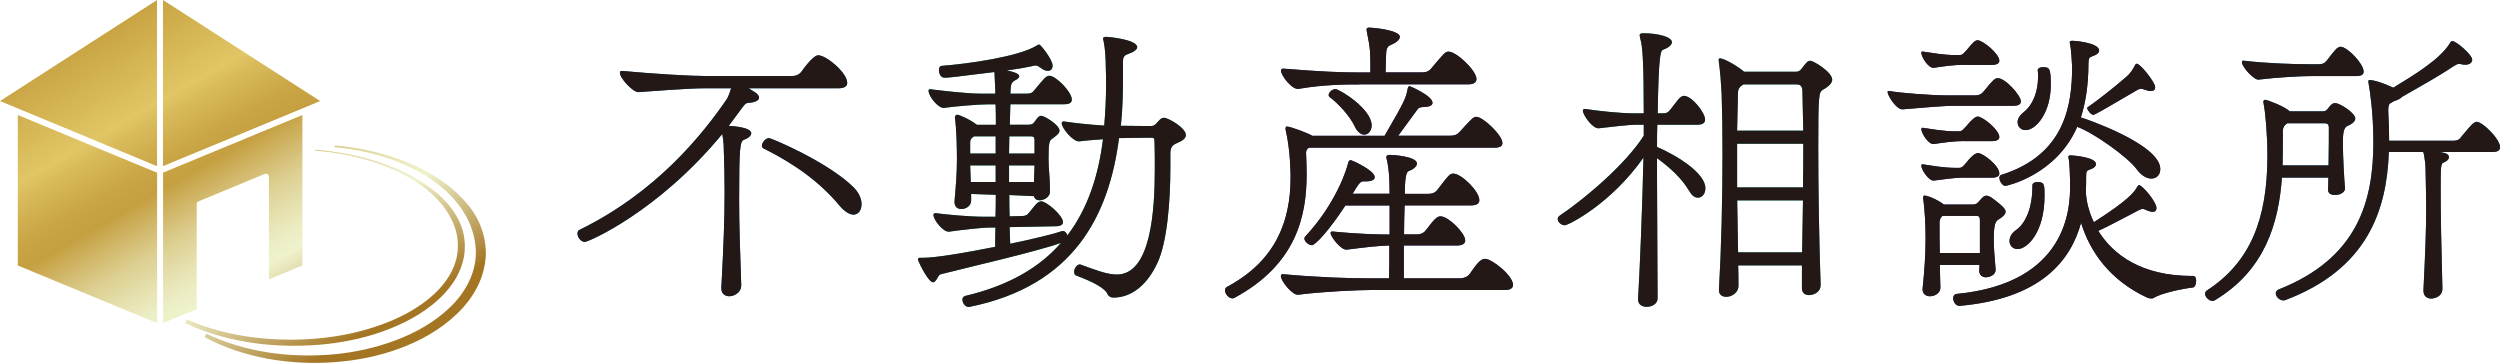<?xml version="1.0" encoding="UTF-8"?><svg id="_レイヤー_2" xmlns="http://www.w3.org/2000/svg" xmlns:xlink="http://www.w3.org/1999/xlink" viewBox="0 0 260 37.73"><defs><style>.cls-1{fill:#231815;}.cls-1,.cls-2,.cls-3,.cls-4,.cls-5{stroke-width:0px;}.cls-2{fill:url(#_新規グラデーションスウォッチ_コピー);}.cls-3{fill:#2a2f88;}.cls-4{fill:#13a094;}.cls-5{fill:#076baf;}</style><linearGradient id="_新規グラデーションスウォッチ_コピー" x1="12.49" y1="2.22" x2="34.62" y2="40.56" gradientUnits="userSpaceOnUse"><stop offset="0" stop-color="#c8a343"/><stop offset=".21" stop-color="#e1c665"/><stop offset=".24" stop-color="#dabc5c"/><stop offset=".33" stop-color="#caa647"/><stop offset=".39" stop-color="#c59f40"/><stop offset=".44" stop-color="#cfb362"/><stop offset=".51" stop-color="#dcce8f"/><stop offset=".58" stop-color="#e6e1b0"/><stop offset=".63" stop-color="#ecedc4"/><stop offset=".67" stop-color="#eff2cc"/><stop offset=".92" stop-color="#a47623"/></linearGradient></defs><g id="_レイヤー_1-2"><path class="cls-5" d="M77.08,29.73c0,.65-.68,1.08-1.23,1.08-.43,0-.83-.25-.83-.83v-.06c.22-4.17.34-6.97.34-9.97,0-1.42-.03-2.9-.09-4.57,0-.52-.09-1.05-.15-1.45-6.73,8.15-13.95,11.23-14.29,11.23-.43,0-.77-.49-.77-.86,0-.19.06-.34.22-.4,8.02-3.92,12.8-9.94,15.3-13.58.15-.22.34-.74.46-1.14h-2.75c-1.7,0-5.52.31-6.91.4-.52.03-1.91-1.42-1.91-2.01,0-.12.06-.19.19-.19h.06c3.39.31,7.07.53,8.76.53h8.86c.4,0,.74-.12,1.02-.46.03-.06,1.17-1.7,1.73-1.7.86,0,3.02,1.82,3.02,2.87,0,.34-.28.56-.9.56h-9.35l.68.43c.22.15.4.34.4.56s-.28.46-1.02.52c-.34.03-.37.03-.74.52l-1.39,1.88c.59.03,2.34.18,2.34.77,0,.25-.31.52-.77.68-.4.19-.49.77-.49,6.23,0,2.68.09,5.09.22,8.92v.03ZM87.35,21.43c-2.01-2.44-4.69-4.38-7.93-5.99-.12-.06-.18-.15-.18-.28,0-.34.4-.8.74-.8.22,0,6.11,2.47,8.79,5.12.59.59.83,1.23.83,1.76,0,.62-.34,1.08-.83,1.08-.4,0-.89-.28-1.42-.89Z"/><path class="cls-4" d="M116.94,14.36h-.56c-1.05,8.05-4.69,15.37-15.58,17.56h-.09c-.34,0-.62-.43-.62-.77,0-.15.09-.31.28-.37,4.57-1.08,7.78-2.99,9.97-5.52-2.62.93-9.9,2.59-12.53,3.27-.28.09-.43.83-.77.83-.46,0-1.36-1.79-1.54-2.25,0-.06-.03-.12-.03-.15,0-.12.09-.15.25-.15h.28c1.33,0,4.44-.53,7.5-1.14,0-.65,0-1.33.03-2.01h-.43c-1.08,0-3.3.28-4.38.43-.62.09-1.64-1.23-1.64-1.73,0-.12.06-.19.19-.19h.06c1.11.15,3.49.37,5,.37h1.2c.03-.77.03-1.51.03-2.28l-2.56-.09v.68c0,.55-.52.89-1.02.89-.37,0-.71-.22-.71-.71v-.12c.15-1.7.25-2.93.25-4.38,0-1.33-.06-3.15-.18-4.1,0-.06-.03-.12-.03-.19,0-.18.09-.31.25-.31s1.23.43,2.04,1.05h1.97c0-.77,0-1.51-.03-2.13h-.83c-1.05,0-3.46.22-4.54.37-.56.06-1.6-1.17-1.6-1.79,0-.09.03-.15.15-.15h.03c1.2.15,3.8.46,5.28.46h1.48v-.4l-.09-1.85c-4.41.56-4.81.59-5.21.59-.37,0-.56-.43-.56-.77,0-.25.09-.46.28-.46,2.84-.22,8.02-.96,9.87-2.1.12-.09.22-.12.28-.12.15,0,1.39,1.57,1.39,2.19,0,.34-.18.55-.49.55-.22,0-.46-.09-.74-.31-.22-.15-.37-.25-.52-.25-.12,0-.28.03-.49.09-.56.12-1.45.28-2.53.43.56.09,1.3.31,1.3.59,0,.12-.09.28-.43.43-.22.12-.46.28-.46.93,0,.15-.03.31-.03.46h1.64c.62,0,.68-.15.99-.53.28-.34.74-.89.96-1.11.18-.15.31-.22.46-.22.71,0,2.34,1.7,2.34,2.47,0,.31-.22.49-.77.49h-5.62l-.06,2.13h1.94c.56,0,.59-.28.89-.65.15-.18.28-.28.43-.28.34,0,1.91.96,1.91,1.54,0,.25-.22.46-.74.83-.31.22-.4.34-.4,2.1,0,1.2.15,1.82.15,3.43,0,.52-.59.89-1.08.89-.28,0-.52-.12-.59-.43l-2.56-.12c0,.77,0,1.48.03,2.22l1.17-.03c.62,0,.68-.15.99-.52.28-.34.49-.62.71-.83.15-.12.28-.18.43-.18.52,0,2.25,1.45,2.25,2.16,0,.25-.22.43-.77.43l-4.78.09.06,1.73c2.5-.52,4.66-1.05,5.34-1.3.06-.03.09-.03.15-.03.22,0,.4.25.46.46,2.16-2.84,3.24-6.29,3.7-10-.96.06-1.91.15-2.47.22-.62.06-1.82-1.36-1.82-1.88,0-.12.06-.19.19-.19h.06c.93.15,2.68.34,4.17.43.12-1.39.19-2.81.19-4.23,0-.65,0-1.27-.03-1.88,0-.74-.06-1.91-.22-2.65-.03-.09-.06-.18-.06-.28s.06-.19.31-.19c.28,0,3.24.28,3.24,1.08,0,.22-.31.49-.96.71-.34.12-.52.25-.52.8v1.48c0,1.73-.03,3.46-.22,5.18l3.12.03c.37,0,.52-.22.77-.49.22-.25.37-.37.59-.37.46,0,2.28,1.05,2.28,1.79,0,.34-.31.59-.96.86-.43.19-.65.4-.65,1.08v1.42c0,3.58-.34,7.84-1.36,9.97-1.02,2.19-2.62,3.58-4.57,3.58-.28,0-.52-.15-.59-.34-.31-.71-1.7-1.36-3.24-1.94-.19-.06-.25-.22-.25-.4,0-.34.28-.77.59-.77.03,0,.09,0,.12.03,1.45.52,2.68,1.02,3.73,1.02,3.58,0,3.95-6.76,3.95-11.02,0-.96,0-1.88-.03-2.72,0-.43-.03-.49-.37-.49l-2.75.03ZM103.55,14.18h-2.25c-.25.15-.4.31-.4.59v1.2h2.65v-1.79ZM103.55,17.2h-2.65l.06,1.73h2.59v-1.73ZM107.59,14.58c0-.4-.19-.4-.46-.4h-2.16c0,.59-.03,1.17-.03,1.79h2.65v-1.39ZM107.59,17.2h-2.65v1.73h2.59l.06-1.73Z"/><path class="cls-3" d="M136.14,15.35c-.25.15-.31.34-.31.56.03.71.06,1.45.06,2.19,0,4.35-1.05,9.38-7.5,12.87-.06.03-.12.06-.22.06-.37,0-.77-.46-.77-.83,0-.15.06-.28.22-.37,5.03-2.69,6.6-6.79,6.6-11.36,0-.28,0-2.81-.52-5v-.12c0-.09.03-.19.15-.19.34,0,2.25.71,2.62.96h7.53c2.13-3.67,2.22-3.92,2.41-4.94.03-.12.09-.22.19-.22.03,0,2.38.99,2.38,1.73,0,.22-.19.4-.8.43-.43.03-.62.03-.8.31-.52.71-1.3,1.79-1.97,2.69h5.28c.59,0,.83-.09,1.14-.43,1.2-1.33,1.42-1.54,1.7-1.54.71,0,2.72,1.91,2.72,2.72,0,.31-.22.49-.83.49h-19.25ZM142.59,30.16c-1.3,0-4.91.15-7.59.49-.59.06-1.79-1.42-1.79-1.94,0-.12.06-.19.18-.19h.06c3.8.34,6.88.43,9.16.43h1.85c.03-.68.03-1.94.03-3.42-1.08.03-2.25.15-4.41.43-.62.09-1.7-1.36-1.7-1.73,0-.09.06-.15.19-.15h.06c.4.03,2.81.31,5.89.31v-3.02h-4.6c-1.57,2.41-3.09,4.13-3.49,4.13-.34,0-.77-.4-.77-.68,0-.06,0-.12.06-.19,3.33-3.58,4.38-7.19,4.47-7.62.06-.28.15-.34.25-.34h.09c.28.09,2.44,1.08,2.44,1.76,0,.28-.37.43-.83.43h-.34c-.28,0-.46.19-.83.8-.09.15-.19.34-.31.49h3.86c0-.55-.03-1.11-.03-1.45-.03-.71-.12-1.45-.22-1.94-.06-.19-.09-.34-.09-.43,0-.15.09-.22.43-.22.22,0,2.75.15,2.75.9,0,.28-.34.59-.83.77-.19.06-.43.31-.43,2.38h2.47c.34,0,.68-.09.93-.43,1.23-1.61,1.3-1.67,1.67-1.67.8,0,2.68,1.82,2.68,2.75,0,.34-.25.55-.86.55h-6.91c-.03.96-.06,1.97-.06,3.02h1.36c.34,0,.68-.12.93-.46.86-1.14,1.14-1.42,1.51-1.42.8,0,2.56,1.73,2.56,2.5,0,.31-.25.53-.83.53h-5.55v3.42h5.83c.37,0,.74-.12,1.02-.46.68-.99,1.11-1.57,1.6-1.57.68,0,2.9,1.7,2.9,2.72,0,.31-.25.52-.86.52h-13.88ZM141.41,8.78c-1.36,0-3.67,0-6.36.46-.65.12-1.82-1.36-1.82-1.88,0-.15.06-.22.22-.22h.03c3.89.31,5.8.4,8.15.4h.89c0-2.22,0-2.41-.37-4.26,0-.06-.03-.15-.03-.22,0-.09.06-.19.28-.19.31,0,3.18.25,3.18.96,0,.28-.34.59-.9.83-.22.09-.49.19-.52.86-.03.4-.03,1.2-.06,2.01h3.83c.37,0,.71-.12.96-.46,1.3-1.54,1.42-1.7,1.76-1.7.83,0,2.9,1.97,2.9,2.84,0,.34-.25.56-.83.56h-11.29ZM140.89,13.13c-.56-1.14-1.73-2.38-2.62-3.05-.06-.06-.09-.12-.09-.19,0-.28.37-.62.71-.62.4,0,3.76,2.04,3.76,3.77,0,.55-.34.96-.77.96-.31,0-.71-.25-.99-.86Z"/><path class="cls-4" d="M172.36,12.97c-.03.77-.03,1.54-.03,2.31,2.16.93,5.03,2.75,5.03,4.29,0,.59-.34.99-.77.99-.31,0-.62-.19-.9-.68-.8-1.36-2.04-2.47-3.36-3.43v2.1c0,4.17.06,8.36.06,12.47,0,.59-.59.89-1.14.89-.46,0-.89-.22-.89-.77v-.09c.19-3.21.43-9.16.56-14.66-3.39,4.84-7.84,7.04-8.18,7.04-.37,0-.74-.34-.74-.65,0-.12.06-.25.19-.34,2.84-1.91,6.97-5.49,8.76-8.33v-1.14h-.65c-1.05,0-2.87.25-4.01.37-.65.09-1.67-1.39-1.67-1.82,0-.12.06-.19.19-.19h.06c1.2.19,3.58.46,5.09.46h.99c0-5.12-.12-7-.34-7.68-.03-.22-.09-.34-.09-.43,0-.15.09-.22.4-.22,1.57,0,2.96.4,2.96.93,0,.25-.31.56-.89.77-.28.09-.49.34-.59,6.63h.46c.49,0,.62-.09.89-.43.28-.34.71-.96.93-1.17.18-.15.31-.22.46-.22.8,0,2.19,1.73,2.19,2.47,0,.31-.22.53-.77.53h-4.2ZM189.34,29.7c0,.62-.65.99-1.2.99-.4,0-.74-.22-.74-.71v-2.38h-6.63c.03.71.03,1.42.03,2.13s-.71,1.14-1.26,1.14c-.43,0-.77-.22-.77-.68v-.06c.25-4.29.37-9.53.37-14.25,0-2.22-.03-4.29-.09-6.14-.06-1.17-.15-2.25-.28-3.24,0-.09-.03-.19-.03-.25,0-.12.03-.18.15-.18.43,0,1.85.83,2.5,1.39h5.4c.43,0,.59-.34.83-.65.25-.28.37-.49.65-.49.34,0,2.28,1.17,2.28,1.97,0,.28-.22.62-.93,1.02-.46.28-.52.37-.52,6.02,0,4.35.09,9.9.25,14.35v.03ZM187.45,9.49c0-.4-.12-.71-.59-.71h-5.55c-.31.19-.56.4-.56.89l-.09,3.92h6.88l-.09-4.1ZM180.66,14.95v4.54h6.85c.03-1.51.03-3.02.03-4.54h-6.88ZM187.52,20.84h-6.85l.09,5.4h6.66l.09-5.4Z"/><path class="cls-3" d="M203.16,11c-1.05,0-4.17.28-5.28.37-.65.06-1.57-1.45-1.57-1.79,0-.09.03-.12.12-.12h.03c1.2.22,4.47.46,5.99.46h2.9c.56,0,.74-.15,1.02-.49.8-.99,1.08-1.3,1.39-1.3.83,0,2.41,1.82,2.41,2.41,0,.28-.22.46-.77.46h-6.23ZM204.27,6.74c-1.05,0-2.13.15-3.15.31-.59.06-1.3-1.17-1.3-1.54,0-.09.03-.15.12-.15h.03c1.11.15,2.04.37,3.55.37h.28c.34,0,.49-.28.71-.49.65-.8.89-1.05,1.17-1.05.52,0,2.25,1.39,2.25,2.13,0,.25-.22.43-.8.43h-2.87ZM204.27,14.67c-1.05,0-2.13.15-3.15.31-.59.06-1.3-1.17-1.3-1.54,0-.09.03-.15.12-.15h.03c1.11.15,2.04.37,3.55.37h.22c.34,0,.46-.25.71-.49.59-.71.99-1.05,1.23-1.05.52,0,2.25,1.39,2.25,2.13,0,.25-.22.43-.8.43h-2.87ZM204.27,18.47c-1.05,0-2.13.19-3.15.31-.52.06-1.3-1.14-1.3-1.54,0-.09.03-.15.12-.15h.03c1.11.15,2.04.37,3.55.37h.22c.34,0,.49-.25.71-.49.46-.59.93-1.05,1.26-1.05.52,0,2.22,1.3,2.22,2.13,0,.25-.22.43-.8.43h-2.87ZM201.74,27.54l.06,2.38c0,.55-.56.89-1.08.89-.4,0-.77-.22-.77-.71v-.09c.19-1.82.31-3.52.31-5.28,0-1.42-.09-2.81-.22-3.89-.03-.12-.03-.22-.03-.28,0-.12.03-.22.15-.22.22,0,1.11.28,2.01.93h2.96c.49,0,.55-.19.83-.49.25-.28.4-.43.62-.43.12,0,.31.06.52.19,1.36.99,1.48,1.27,1.48,1.48,0,.25-.25.52-.77.83-.22.15-.46.34-.46,2.01,0,.93.09,1.94.19,3.12.06.71-.8.86-.99.86-.37,0-.71-.22-.71-.68v-.06c0-.18.03-.37.03-.55h-4.13ZM205.91,26.3v-3.39c0-.46-.19-.46-.43-.46h-3.46c-.22.19-.31.43-.31.68,0,1.11,0,2.16.03,3.18h4.17ZM203.75,31.8c-.37,0-.62-.43-.62-.8,0-.22.12-.4.34-.43,11.66-1.11,11.82-9.13,11.82-11.2,0-1.02-.06-2.53-.15-2.87,0-.06-.03-.12-.03-.19,0-.09.06-.15.25-.15.25,0,2.62.19,2.62.9,0,.22-.19.43-.68.59-.28.09-.34.19-.34.65,0,.43,0,1.05-.03,1.73.06.93.31,2.01.83,3.08,3.67-2.34,4.26-3.18,4.54-3.73.06-.09.09-.12.18-.12.06,0,.12.03.22.12.59.46,1.57,1.73,1.57,2.25,0,.22-.09.4-.4.4-.15,0-.34-.06-.59-.15-.22-.12-.34-.15-.46-.15-.09,0-.19.03-.37.12-1.36.71-3.27,1.73-4.23,2.16,1.54,2.47,4.47,4.69,9.75,4.69h.12c.22,0,.31.25.31.49,0,.34-.12.68-.34.71-1.08.12-3.3.59-4.07,1.08-.09.06-.15.06-.25.06-.12,0-.28-.03-.37-.06-3.92-1.79-6.02-4.81-6.94-7.81-1.08,3.95-4.2,7.9-12.65,8.64h-.03ZM216.03,13.19c-2.19,5.03-7.34,6.14-7.47,6.14-.31,0-.62-.49-.62-.83,0-.15.06-.28.19-.31,6.73-2.1,7.37-7.44,7.37-11.26-.03-.53-.09-1.82-.22-2.35,0-.06-.03-.12-.03-.19,0-.09.06-.15.31-.15.09,0,2.75.18,2.75,1.02,0,.22-.22.43-.71.59-.28.09-.4.22-.4.68,0,2.68-.4,4.47-.8,5.71h.09c.25.06,8.18,2.75,8.18,5.34,0,.59-.37.99-.93.99-.46,0-1.02-.28-1.54-.99-.89-1.23-4.44-3.76-6.14-4.38h-.03ZM208.99,25.07c0-.37.18-.8.68-1.14,1.2-.86,1.7-2.72,1.7-4.47v-.19c0-.22.25-.34.52-.34.74,0,.74.28.74,1.45,0,3.73-1.76,5.52-2.81,5.52-.49,0-.83-.37-.83-.83ZM211.92,7.33c0-.25.25-.34.56-.34.68,0,.8.12.8,1.88,0,2.75-1.48,4.66-2.62,4.66-.49,0-.83-.37-.83-.83,0-.31.19-.68.62-1.02,1.02-.8,1.51-2.22,1.51-3.7,0-.19,0-.4-.03-.62v-.03ZM221.15,7.98c.49-.43.74-.89.89-1.2.06-.09.09-.15.19-.15.37,0,1.91,1.94,1.91,2.44,0,.22-.12.4-.46.4-.12,0-.31-.03-.56-.12-.22-.09-.34-.12-.46-.12-.09,0-.19.03-.37.12-1.51.86-3.73,2.22-4.54,2.59h-.06c-.22,0-.62-.49-.62-.71,0-.03,0-.06.03-.06.65-.43,2.75-2.04,4.04-3.18Z"/><path class="cls-5" d="M237.32,18.47c-.34,4.69-1.73,9.63-7,12.77-.06.03-.12.06-.22.06-.34,0-.77-.4-.77-.74,0-.15.06-.28.22-.37,4.47-2.93,6.26-7.37,6.26-13.98,0-2.31-.22-4.6-.4-5.46,0-.06,0-.12-.03-.15.03-.12.06-.22.19-.22.22,0,2.01.68,2.53,1.17t.03.03h3.33c.52,0,.52-.15.8-.49.19-.22.34-.37.59-.37.52,0,2.1,1.05,2.1,1.6,0,.25-.22.53-.8.77-.43.18-.49.83-.49,1.79,0,1.45.15,3.95.22,4.69.03.34-.37.71-1.05.71-.37,0-.71-.15-.71-.52v-.06c0-.28.03-.71.03-1.23h-4.81ZM240.44,7.91c-1.05,0-3.52.12-5.55.37-.46.06-1.73-1.3-1.73-1.82,0-.09.03-.15.15-.15h.03c2.31.28,5.21.37,6.73.37h1.05c.52,0,.68-.15.93-.46.25-.34.74-.96.96-1.17.15-.12.28-.19.4-.19.71,0,2.41,1.76,2.41,2.59,0,.28-.22.46-.71.46h-4.66ZM253.77,15.81l.43.09c.34.09.49.25.49.43,0,.22-.19.43-.52.56-.31.12-.34.19-.34,2.81,0,3.02.06,5.4.18,10.27.03.9-.86,1.08-1.17,1.08-.43,0-.8-.25-.8-.83v-.06c.19-3.98.28-6.08.28-8.48,0-1.14-.03-2.38-.06-3.89,0-.62-.06-1.11-.15-1.64l-.09-.34h-3.58c-.22,6.14-2.28,12.19-10.77,15.4-.06.03-.12.03-.22.03-.4,0-.77-.4-.77-.74,0-.15.09-.31.31-.4,8.21-3.24,9.84-9.16,9.84-15.33,0-3.05-.37-5.4-.49-6.05,0-.09-.03-.19-.03-.28,0-.06.03-.12.15-.12.09,0,.77.03,2.44.8,2.19-1.33,4.88-2.96,5.89-4.63.09-.15.18-.22.25-.22.4,0,2.07,1.42,2.07,1.94,0,.31-.28.52-.71.52-.09,0-.22,0-.34-.03s-.22-.06-.31-.06c-.19,0-.34.12-.68.31-1.36.93-3.15,1.91-5.25,3.12-.12.15-.4.31-.86.46l-.43.25c-.09.12-.15.31-.15.62v.19c.06,1.02.09,2.04.09,3.05h6.6c.56,0,.74-.15.99-.52.28-.34.86-1.02,1.08-1.23.19-.15.31-.22.43-.22.62,0,2.44,1.79,2.44,2.65,0,.28-.22.49-.77.49h-5.46ZM242.17,17.2c.03-1.6.03-3.39.03-3.98-.03-.22-.06-.4-.49-.4h-3.83s-.03.03-.03.03c-.31.19-.43.46-.43.74,0,1.14,0,2.38-.03,3.61h4.78Z"/><path class="cls-1" d="M77.08,29.73c0,.65-.68,1.08-1.23,1.08-.43,0-.83-.25-.83-.83v-.06c.22-4.17.34-6.97.34-9.97,0-1.42-.03-2.9-.09-4.57,0-.52-.09-1.05-.15-1.45-6.73,8.15-13.95,11.23-14.29,11.23-.43,0-.77-.49-.77-.86,0-.19.06-.34.22-.4,8.02-3.92,12.8-9.94,15.3-13.58.15-.22.34-.74.46-1.14h-2.75c-1.7,0-5.52.31-6.91.4-.52.03-1.91-1.42-1.91-2.01,0-.12.06-.19.19-.19h.06c3.39.31,7.07.53,8.76.53h8.86c.4,0,.74-.12,1.02-.46.03-.06,1.17-1.7,1.73-1.7.86,0,3.02,1.82,3.02,2.87,0,.34-.28.56-.9.56h-9.35l.68.43c.22.15.4.34.4.56s-.28.46-1.02.52c-.34.03-.37.03-.74.52l-1.39,1.88c.59.03,2.34.18,2.34.77,0,.25-.31.52-.77.68-.4.19-.49.77-.49,6.23,0,2.68.09,5.09.22,8.92v.03ZM87.35,21.43c-2.01-2.44-4.69-4.38-7.93-5.99-.12-.06-.18-.15-.18-.28,0-.34.4-.8.74-.8.22,0,6.11,2.47,8.79,5.12.59.59.83,1.23.83,1.76,0,.62-.34,1.08-.83,1.08-.4,0-.89-.28-1.42-.89Z"/><path class="cls-1" d="M116.94,14.36h-.56c-1.05,8.05-4.69,15.37-15.58,17.56h-.09c-.34,0-.62-.43-.62-.77,0-.15.09-.31.28-.37,4.57-1.08,7.78-2.99,9.97-5.52-2.62.93-9.9,2.59-12.53,3.27-.28.09-.43.83-.77.83-.46,0-1.36-1.79-1.54-2.25,0-.06-.03-.12-.03-.15,0-.12.09-.15.25-.15h.28c1.33,0,4.44-.53,7.5-1.14,0-.65,0-1.33.03-2.01h-.43c-1.08,0-3.3.28-4.38.43-.62.09-1.64-1.23-1.64-1.73,0-.12.06-.19.19-.19h.06c1.11.15,3.49.37,5,.37h1.2c.03-.77.03-1.51.03-2.28l-2.56-.09v.68c0,.55-.52.89-1.02.89-.37,0-.71-.22-.71-.71v-.12c.15-1.7.25-2.93.25-4.38,0-1.33-.06-3.15-.18-4.1,0-.06-.03-.12-.03-.19,0-.18.09-.31.25-.31s1.23.43,2.04,1.05h1.97c0-.77,0-1.51-.03-2.13h-.83c-1.05,0-3.46.22-4.54.37-.56.06-1.6-1.17-1.6-1.79,0-.09.03-.15.15-.15h.03c1.2.15,3.8.46,5.28.46h1.48v-.4l-.09-1.85c-4.41.56-4.81.59-5.21.59-.37,0-.56-.43-.56-.77,0-.25.09-.46.28-.46,2.84-.22,8.02-.96,9.87-2.1.12-.09.22-.12.28-.12.15,0,1.39,1.57,1.39,2.19,0,.34-.18.55-.49.55-.22,0-.46-.09-.74-.31-.22-.15-.37-.25-.52-.25-.12,0-.28.03-.49.09-.56.12-1.45.28-2.53.43.56.09,1.3.31,1.3.59,0,.12-.09.28-.43.43-.22.12-.46.28-.46.93,0,.15-.03.31-.03.46h1.64c.62,0,.68-.15.99-.53.28-.34.74-.89.96-1.11.18-.15.31-.22.46-.22.71,0,2.34,1.7,2.34,2.47,0,.31-.22.49-.77.49h-5.62l-.06,2.13h1.94c.56,0,.59-.28.89-.65.15-.18.28-.28.43-.28.34,0,1.91.96,1.91,1.54,0,.25-.22.46-.74.83-.31.22-.4.34-.4,2.1,0,1.2.15,1.82.15,3.43,0,.52-.59.89-1.08.89-.28,0-.52-.12-.59-.43l-2.56-.12c0,.77,0,1.48.03,2.22l1.17-.03c.62,0,.68-.15.99-.52.28-.34.49-.62.71-.83.15-.12.28-.18.43-.18.52,0,2.25,1.45,2.25,2.16,0,.25-.22.43-.77.43l-4.78.09.06,1.73c2.5-.52,4.66-1.05,5.34-1.3.06-.03.09-.03.15-.03.22,0,.4.25.46.46,2.16-2.84,3.24-6.29,3.7-10-.96.06-1.91.15-2.47.22-.62.06-1.82-1.36-1.82-1.88,0-.12.06-.19.19-.19h.06c.93.15,2.68.34,4.17.43.12-1.39.19-2.81.19-4.23,0-.65,0-1.27-.03-1.88,0-.74-.06-1.91-.22-2.65-.03-.09-.06-.18-.06-.28s.06-.19.31-.19c.28,0,3.24.28,3.24,1.08,0,.22-.31.49-.96.71-.34.12-.52.25-.52.8v1.48c0,1.73-.03,3.46-.22,5.18l3.12.03c.37,0,.52-.22.77-.49.22-.25.37-.37.59-.37.46,0,2.28,1.05,2.28,1.79,0,.34-.31.59-.96.86-.43.19-.65.4-.65,1.08v1.42c0,3.58-.34,7.84-1.36,9.97-1.02,2.19-2.62,3.58-4.57,3.58-.28,0-.52-.15-.59-.34-.31-.71-1.7-1.36-3.24-1.94-.19-.06-.25-.22-.25-.4,0-.34.28-.77.59-.77.03,0,.09,0,.12.03,1.45.52,2.68,1.02,3.73,1.02,3.58,0,3.95-6.76,3.95-11.02,0-.96,0-1.88-.03-2.72,0-.43-.03-.49-.37-.49l-2.75.03ZM103.55,14.18h-2.25c-.25.15-.4.31-.4.59v1.2h2.65v-1.79ZM103.55,17.2h-2.65l.06,1.73h2.59v-1.73ZM107.59,14.58c0-.4-.19-.4-.46-.4h-2.16c0,.59-.03,1.17-.03,1.79h2.65v-1.39ZM107.59,17.2h-2.65v1.73h2.59l.06-1.73Z"/><path class="cls-1" d="M136.14,15.35c-.25.15-.31.34-.31.56.03.71.06,1.45.06,2.19,0,4.35-1.05,9.38-7.5,12.87-.06.03-.12.06-.22.06-.37,0-.77-.46-.77-.83,0-.15.06-.28.22-.37,5.03-2.69,6.6-6.79,6.6-11.36,0-.28,0-2.81-.52-5v-.12c0-.09.03-.19.15-.19.34,0,2.25.71,2.62.96h7.53c2.13-3.67,2.22-3.92,2.41-4.94.03-.12.09-.22.19-.22.03,0,2.38.99,2.38,1.73,0,.22-.19.4-.8.43-.43.03-.62.03-.8.31-.52.71-1.3,1.79-1.97,2.69h5.28c.59,0,.83-.09,1.14-.43,1.2-1.33,1.42-1.54,1.7-1.54.71,0,2.72,1.91,2.72,2.72,0,.31-.22.49-.83.49h-19.25ZM142.59,30.16c-1.3,0-4.91.15-7.59.49-.59.06-1.79-1.42-1.79-1.94,0-.12.06-.19.18-.19h.06c3.8.34,6.88.43,9.16.43h1.85c.03-.68.03-1.94.03-3.42-1.08.03-2.25.15-4.41.43-.62.09-1.7-1.36-1.7-1.73,0-.09.06-.15.19-.15h.06c.4.03,2.81.31,5.89.31v-3.02h-4.6c-1.57,2.41-3.09,4.13-3.49,4.13-.34,0-.77-.4-.77-.68,0-.06,0-.12.06-.19,3.33-3.58,4.38-7.19,4.47-7.62.06-.28.15-.34.25-.34h.09c.28.09,2.44,1.08,2.44,1.76,0,.28-.37.43-.83.43h-.34c-.28,0-.46.19-.83.8-.09.15-.19.34-.31.49h3.86c0-.55-.03-1.11-.03-1.45-.03-.71-.12-1.45-.22-1.94-.06-.19-.09-.34-.09-.43,0-.15.09-.22.43-.22.22,0,2.75.15,2.75.9,0,.28-.34.59-.83.77-.19.06-.43.31-.43,2.38h2.47c.34,0,.68-.09.93-.43,1.23-1.61,1.3-1.67,1.67-1.67.8,0,2.68,1.82,2.68,2.75,0,.34-.25.55-.86.55h-6.91c-.03.96-.06,1.97-.06,3.02h1.36c.34,0,.68-.12.93-.46.86-1.14,1.14-1.42,1.51-1.42.8,0,2.56,1.73,2.56,2.5,0,.31-.25.53-.83.53h-5.55v3.42h5.83c.37,0,.74-.12,1.02-.46.68-.99,1.11-1.57,1.6-1.57.68,0,2.9,1.7,2.9,2.72,0,.31-.25.52-.86.52h-13.88ZM141.41,8.78c-1.36,0-3.67,0-6.36.46-.65.12-1.82-1.36-1.82-1.88,0-.15.06-.22.22-.22h.03c3.89.31,5.8.4,8.15.4h.89c0-2.22,0-2.41-.37-4.26,0-.06-.03-.15-.03-.22,0-.09.06-.19.28-.19.31,0,3.18.25,3.18.96,0,.28-.34.59-.9.83-.22.09-.49.19-.52.86-.03.4-.03,1.2-.06,2.01h3.83c.37,0,.71-.12.96-.46,1.3-1.54,1.42-1.7,1.76-1.7.83,0,2.9,1.97,2.9,2.84,0,.34-.25.56-.83.56h-11.29ZM140.89,13.13c-.56-1.14-1.73-2.38-2.62-3.05-.06-.06-.09-.12-.09-.19,0-.28.37-.62.71-.62.4,0,3.76,2.04,3.76,3.77,0,.55-.34.96-.77.96-.31,0-.71-.25-.99-.86Z"/><path class="cls-1" d="M172.36,12.97c-.03.77-.03,1.54-.03,2.31,2.16.93,5.03,2.75,5.03,4.29,0,.59-.34.99-.77.99-.31,0-.62-.19-.9-.68-.8-1.36-2.04-2.47-3.36-3.43v2.1c0,4.17.06,8.36.06,12.47,0,.59-.59.89-1.14.89-.46,0-.89-.22-.89-.77v-.09c.19-3.21.43-9.16.56-14.66-3.39,4.84-7.84,7.04-8.18,7.04-.37,0-.74-.34-.74-.65,0-.12.06-.25.19-.34,2.84-1.91,6.97-5.49,8.76-8.33v-1.14h-.65c-1.05,0-2.87.25-4.01.37-.65.09-1.67-1.39-1.67-1.82,0-.12.06-.19.19-.19h.06c1.2.19,3.58.46,5.09.46h.99c0-5.12-.12-7-.34-7.68-.03-.22-.09-.34-.09-.43,0-.15.09-.22.4-.22,1.57,0,2.96.4,2.96.93,0,.25-.31.56-.89.77-.28.09-.49.34-.59,6.63h.46c.49,0,.62-.09.89-.43.28-.34.71-.96.93-1.17.18-.15.31-.22.46-.22.8,0,2.19,1.73,2.19,2.47,0,.31-.22.53-.77.53h-4.2ZM189.34,29.7c0,.62-.65.99-1.2.99-.4,0-.74-.22-.74-.71v-2.38h-6.63c.03.71.03,1.42.03,2.13s-.71,1.14-1.26,1.14c-.43,0-.77-.22-.77-.68v-.06c.25-4.29.37-9.53.37-14.25,0-2.22-.03-4.29-.09-6.14-.06-1.17-.15-2.25-.28-3.24,0-.09-.03-.19-.03-.25,0-.12.03-.18.15-.18.43,0,1.85.83,2.5,1.39h5.4c.43,0,.59-.34.83-.65.25-.28.37-.49.65-.49.34,0,2.28,1.17,2.28,1.97,0,.28-.22.62-.93,1.02-.46.28-.52.37-.52,6.02,0,4.35.09,9.9.25,14.35v.03ZM187.45,9.49c0-.4-.12-.71-.59-.71h-5.55c-.31.19-.56.4-.56.89l-.09,3.92h6.88l-.09-4.1ZM180.66,14.95v4.54h6.85c.03-1.51.03-3.02.03-4.54h-6.88ZM187.52,20.84h-6.85l.09,5.4h6.66l.09-5.4Z"/><path class="cls-1" d="M203.16,11c-1.05,0-4.17.28-5.28.37-.65.06-1.57-1.45-1.57-1.79,0-.09.03-.12.12-.12h.03c1.2.22,4.47.46,5.99.46h2.9c.56,0,.74-.15,1.02-.49.8-.99,1.08-1.3,1.39-1.3.83,0,2.41,1.82,2.41,2.41,0,.28-.22.46-.77.46h-6.23ZM204.27,6.74c-1.05,0-2.13.15-3.15.31-.59.06-1.3-1.17-1.3-1.54,0-.09.03-.15.12-.15h.03c1.11.15,2.04.37,3.55.37h.28c.34,0,.49-.28.71-.49.65-.8.89-1.05,1.17-1.05.52,0,2.25,1.39,2.25,2.13,0,.25-.22.43-.8.43h-2.87ZM204.27,14.67c-1.05,0-2.13.15-3.15.31-.59.06-1.3-1.17-1.3-1.54,0-.09.03-.15.12-.15h.03c1.11.15,2.04.37,3.55.37h.22c.34,0,.46-.25.71-.49.59-.71.99-1.05,1.23-1.05.52,0,2.25,1.39,2.25,2.13,0,.25-.22.43-.8.43h-2.87ZM204.27,18.47c-1.05,0-2.13.19-3.15.31-.52.06-1.3-1.14-1.3-1.54,0-.09.03-.15.12-.15h.03c1.11.15,2.04.37,3.55.37h.22c.34,0,.49-.25.71-.49.46-.59.93-1.05,1.26-1.05.52,0,2.22,1.3,2.22,2.13,0,.25-.22.43-.8.43h-2.87ZM201.74,27.54l.06,2.38c0,.55-.56.89-1.08.89-.4,0-.77-.22-.77-.71v-.09c.19-1.82.31-3.52.31-5.28,0-1.42-.09-2.81-.22-3.89-.03-.12-.03-.22-.03-.28,0-.12.03-.22.15-.22.22,0,1.11.28,2.01.93h2.96c.49,0,.55-.19.83-.49.25-.28.4-.43.62-.43.12,0,.31.06.52.19,1.36.99,1.48,1.27,1.48,1.48,0,.25-.25.52-.77.83-.22.15-.46.34-.46,2.01,0,.93.09,1.94.19,3.12.06.71-.8.86-.99.86-.37,0-.71-.22-.71-.68v-.06c0-.18.03-.37.03-.55h-4.13ZM205.91,26.3v-3.39c0-.46-.19-.46-.43-.46h-3.46c-.22.19-.31.43-.31.68,0,1.11,0,2.16.03,3.18h4.17ZM203.75,31.8c-.37,0-.62-.43-.62-.8,0-.22.12-.4.34-.43,11.66-1.11,11.82-9.13,11.82-11.2,0-1.02-.06-2.53-.15-2.87,0-.06-.03-.12-.03-.19,0-.09.06-.15.25-.15.25,0,2.62.19,2.62.9,0,.22-.19.43-.68.59-.28.09-.34.19-.34.65,0,.43,0,1.05-.03,1.73.06.93.31,2.01.83,3.08,3.67-2.34,4.26-3.18,4.54-3.73.06-.09.09-.12.18-.12.06,0,.12.03.22.12.59.46,1.57,1.73,1.57,2.25,0,.22-.09.4-.4.4-.15,0-.34-.06-.59-.15-.22-.12-.34-.15-.46-.15-.09,0-.19.03-.37.12-1.36.71-3.27,1.73-4.23,2.16,1.54,2.47,4.47,4.69,9.75,4.69h.12c.22,0,.31.25.31.49,0,.34-.12.68-.34.71-1.08.12-3.3.59-4.07,1.08-.09.06-.15.06-.25.06-.12,0-.28-.03-.37-.06-3.92-1.79-6.02-4.81-6.94-7.81-1.08,3.95-4.2,7.9-12.65,8.64h-.03ZM216.03,13.19c-2.19,5.03-7.34,6.14-7.47,6.14-.31,0-.62-.49-.62-.83,0-.15.06-.28.19-.31,6.73-2.1,7.37-7.44,7.37-11.26-.03-.53-.09-1.82-.22-2.35,0-.06-.03-.12-.03-.19,0-.09.06-.15.31-.15.09,0,2.75.18,2.75,1.02,0,.22-.22.43-.71.59-.28.09-.4.22-.4.68,0,2.68-.4,4.47-.8,5.71h.09c.25.06,8.18,2.75,8.18,5.34,0,.59-.37.99-.93.99-.46,0-1.02-.28-1.54-.99-.89-1.23-4.44-3.76-6.14-4.38h-.03ZM208.99,25.07c0-.37.18-.8.68-1.14,1.2-.86,1.7-2.72,1.7-4.47v-.19c0-.22.25-.34.52-.34.74,0,.74.28.74,1.45,0,3.73-1.76,5.52-2.81,5.52-.49,0-.83-.37-.83-.83ZM211.92,7.33c0-.25.25-.34.56-.34.68,0,.8.12.8,1.88,0,2.75-1.48,4.66-2.62,4.66-.49,0-.83-.37-.83-.83,0-.31.19-.68.62-1.02,1.02-.8,1.51-2.22,1.51-3.7,0-.19,0-.4-.03-.62v-.03ZM221.15,7.98c.49-.43.74-.89.89-1.2.06-.09.09-.15.19-.15.37,0,1.91,1.94,1.91,2.44,0,.22-.12.4-.46.4-.12,0-.31-.03-.56-.12-.22-.09-.34-.12-.46-.12-.09,0-.19.03-.37.12-1.51.86-3.73,2.22-4.54,2.59h-.06c-.22,0-.62-.49-.62-.71,0-.03,0-.06.03-.06.65-.43,2.75-2.04,4.04-3.18Z"/><path class="cls-1" d="M237.32,18.47c-.34,4.69-1.73,9.63-7,12.77-.06.03-.12.06-.22.06-.34,0-.77-.4-.77-.74,0-.15.06-.28.22-.37,4.47-2.93,6.26-7.37,6.26-13.98,0-2.31-.22-4.6-.4-5.46,0-.06,0-.12-.03-.15.03-.12.06-.22.19-.22.22,0,2.01.68,2.53,1.17t.03.03h3.33c.52,0,.52-.15.8-.49.19-.22.34-.37.59-.37.52,0,2.1,1.05,2.1,1.6,0,.25-.22.53-.8.77-.43.18-.49.83-.49,1.79,0,1.45.15,3.95.22,4.69.03.34-.37.71-1.05.71-.37,0-.71-.15-.71-.52v-.06c0-.28.03-.71.03-1.23h-4.81ZM240.44,7.91c-1.05,0-3.52.12-5.55.37-.46.06-1.73-1.3-1.73-1.82,0-.09.03-.15.15-.15h.03c2.31.28,5.21.37,6.73.37h1.05c.52,0,.68-.15.93-.46.25-.34.74-.96.96-1.17.15-.12.28-.19.4-.19.71,0,2.41,1.76,2.41,2.59,0,.28-.22.46-.71.46h-4.66ZM253.77,15.81l.43.09c.34.09.49.25.49.43,0,.22-.19.43-.52.56-.31.12-.34.19-.34,2.81,0,3.02.06,5.4.18,10.27.03.9-.86,1.08-1.17,1.08-.43,0-.8-.25-.8-.83v-.06c.19-3.98.28-6.08.28-8.48,0-1.14-.03-2.38-.06-3.89,0-.62-.06-1.11-.15-1.64l-.09-.34h-3.58c-.22,6.14-2.28,12.19-10.77,15.4-.06.03-.12.03-.22.03-.4,0-.77-.4-.77-.74,0-.15.09-.31.31-.4,8.21-3.24,9.84-9.16,9.84-15.33,0-3.05-.37-5.4-.49-6.05,0-.09-.03-.19-.03-.28,0-.06.03-.12.15-.12.09,0,.77.03,2.44.8,2.19-1.33,4.88-2.96,5.89-4.63.09-.15.18-.22.25-.22.4,0,2.07,1.42,2.07,1.94,0,.31-.28.52-.71.52-.09,0-.22,0-.34-.03s-.22-.06-.31-.06c-.19,0-.34.12-.68.31-1.36.93-3.15,1.91-5.25,3.12-.12.15-.4.31-.86.46l-.43.25c-.09.12-.15.31-.15.62v.19c.06,1.02.09,2.04.09,3.05h6.6c.56,0,.74-.15.99-.52.28-.34.86-1.02,1.08-1.23.19-.15.31-.22.43-.22.62,0,2.44,1.79,2.44,2.65,0,.28-.22.49-.77.49h-5.46ZM242.17,17.2c.03-1.6.03-3.39.03-3.98-.03-.22-.06-.4-.49-.4h-3.83s-.03.03-.03.03c-.31.19-.43.46-.43.74,0,1.14,0,2.38-.03,3.61h4.78Z"/><path class="cls-2" d="M1.85,11.96v15.65s14.49,6,14.49,6v-15.65S1.85,11.96,1.85,11.96ZM16.97,17.95l14.48-5.99v15.65s-3.48,1.44-3.48,1.44v-10.67c0-.1-.05-.2-.14-.26-.09-.06-.2-.07-.29-.03l-6.89,2.85c-.12.05-.19.16-.19.29v10.92l-3.5,1.45v-15.66ZM16.33,0v17.28L0,10.51,16.33,0ZM33.3,10.51l-16.35,6.77V0l16.35,10.51ZM34.82,15.13c2.28.19,4.54.65,6.7,1.43,1.09.37,2.12.88,3.14,1.43l.74.46.37.23.35.26.7.52.66.58c.85.8,1.65,1.7,2.19,2.78.55,1.07.85,2.28.86,3.51-.02,1.22-.34,2.43-.89,3.51-.27.54-.6,1.04-.96,1.52-.37.47-.76.92-1.2,1.32-1.72,1.64-3.81,2.79-6,3.59-2.19.8-4.49,1.24-6.79,1.4-2.31.16-4.63.05-6.9-.37-2.27-.43-4.49-1.14-6.52-2.24l.18-.36c4.08,1.95,8.71,2.54,13.17,2.16,2.24-.2,4.45-.69,6.53-1.47,2.08-.78,4.06-1.9,5.64-3.42,1.58-1.5,2.69-3.53,2.7-5.66,0-1.06-.24-2.11-.66-3.1l-.35-.73-.44-.69c-.13-.24-.32-.44-.49-.66-.17-.21-.34-.44-.54-.63l-.58-.6-.64-.54-.32-.27-.35-.24-.69-.48c-.97-.57-1.97-1.11-3.02-1.51-2.1-.84-4.34-1.35-6.6-1.55v-.16ZM32.8,15.57c2.21.18,4.41.58,6.53,1.26,2.11.68,4.16,1.67,5.91,3.09.87.71,1.67,1.55,2.24,2.56.59.99.91,2.18.86,3.35-.03,1.18-.45,2.33-1.05,3.31-.62.98-1.42,1.83-2.31,2.54-1.78,1.43-3.87,2.39-6.01,3.07-2.15.67-4.38,1.04-6.62,1.16-2.24.12-4.49.03-6.7-.35-2.21-.37-4.38-1-6.41-1.97l.18-.38c2.01.89,4.15,1.47,6.32,1.79,2.17.32,4.38.4,6.57.26,2.19-.15,4.36-.53,6.45-1.19,2.07-.66,4.09-1.59,5.77-2.95.84-.67,1.58-1.46,2.14-2.36.55-.9.92-1.91.94-2.96.06-1.04-.2-2.08-.68-3.03-.47-.95-1.16-1.81-1.96-2.55-1.62-1.48-3.63-2.5-5.7-3.23-2.09-.72-4.28-1.15-6.49-1.32v-.09Z"/></g></svg>